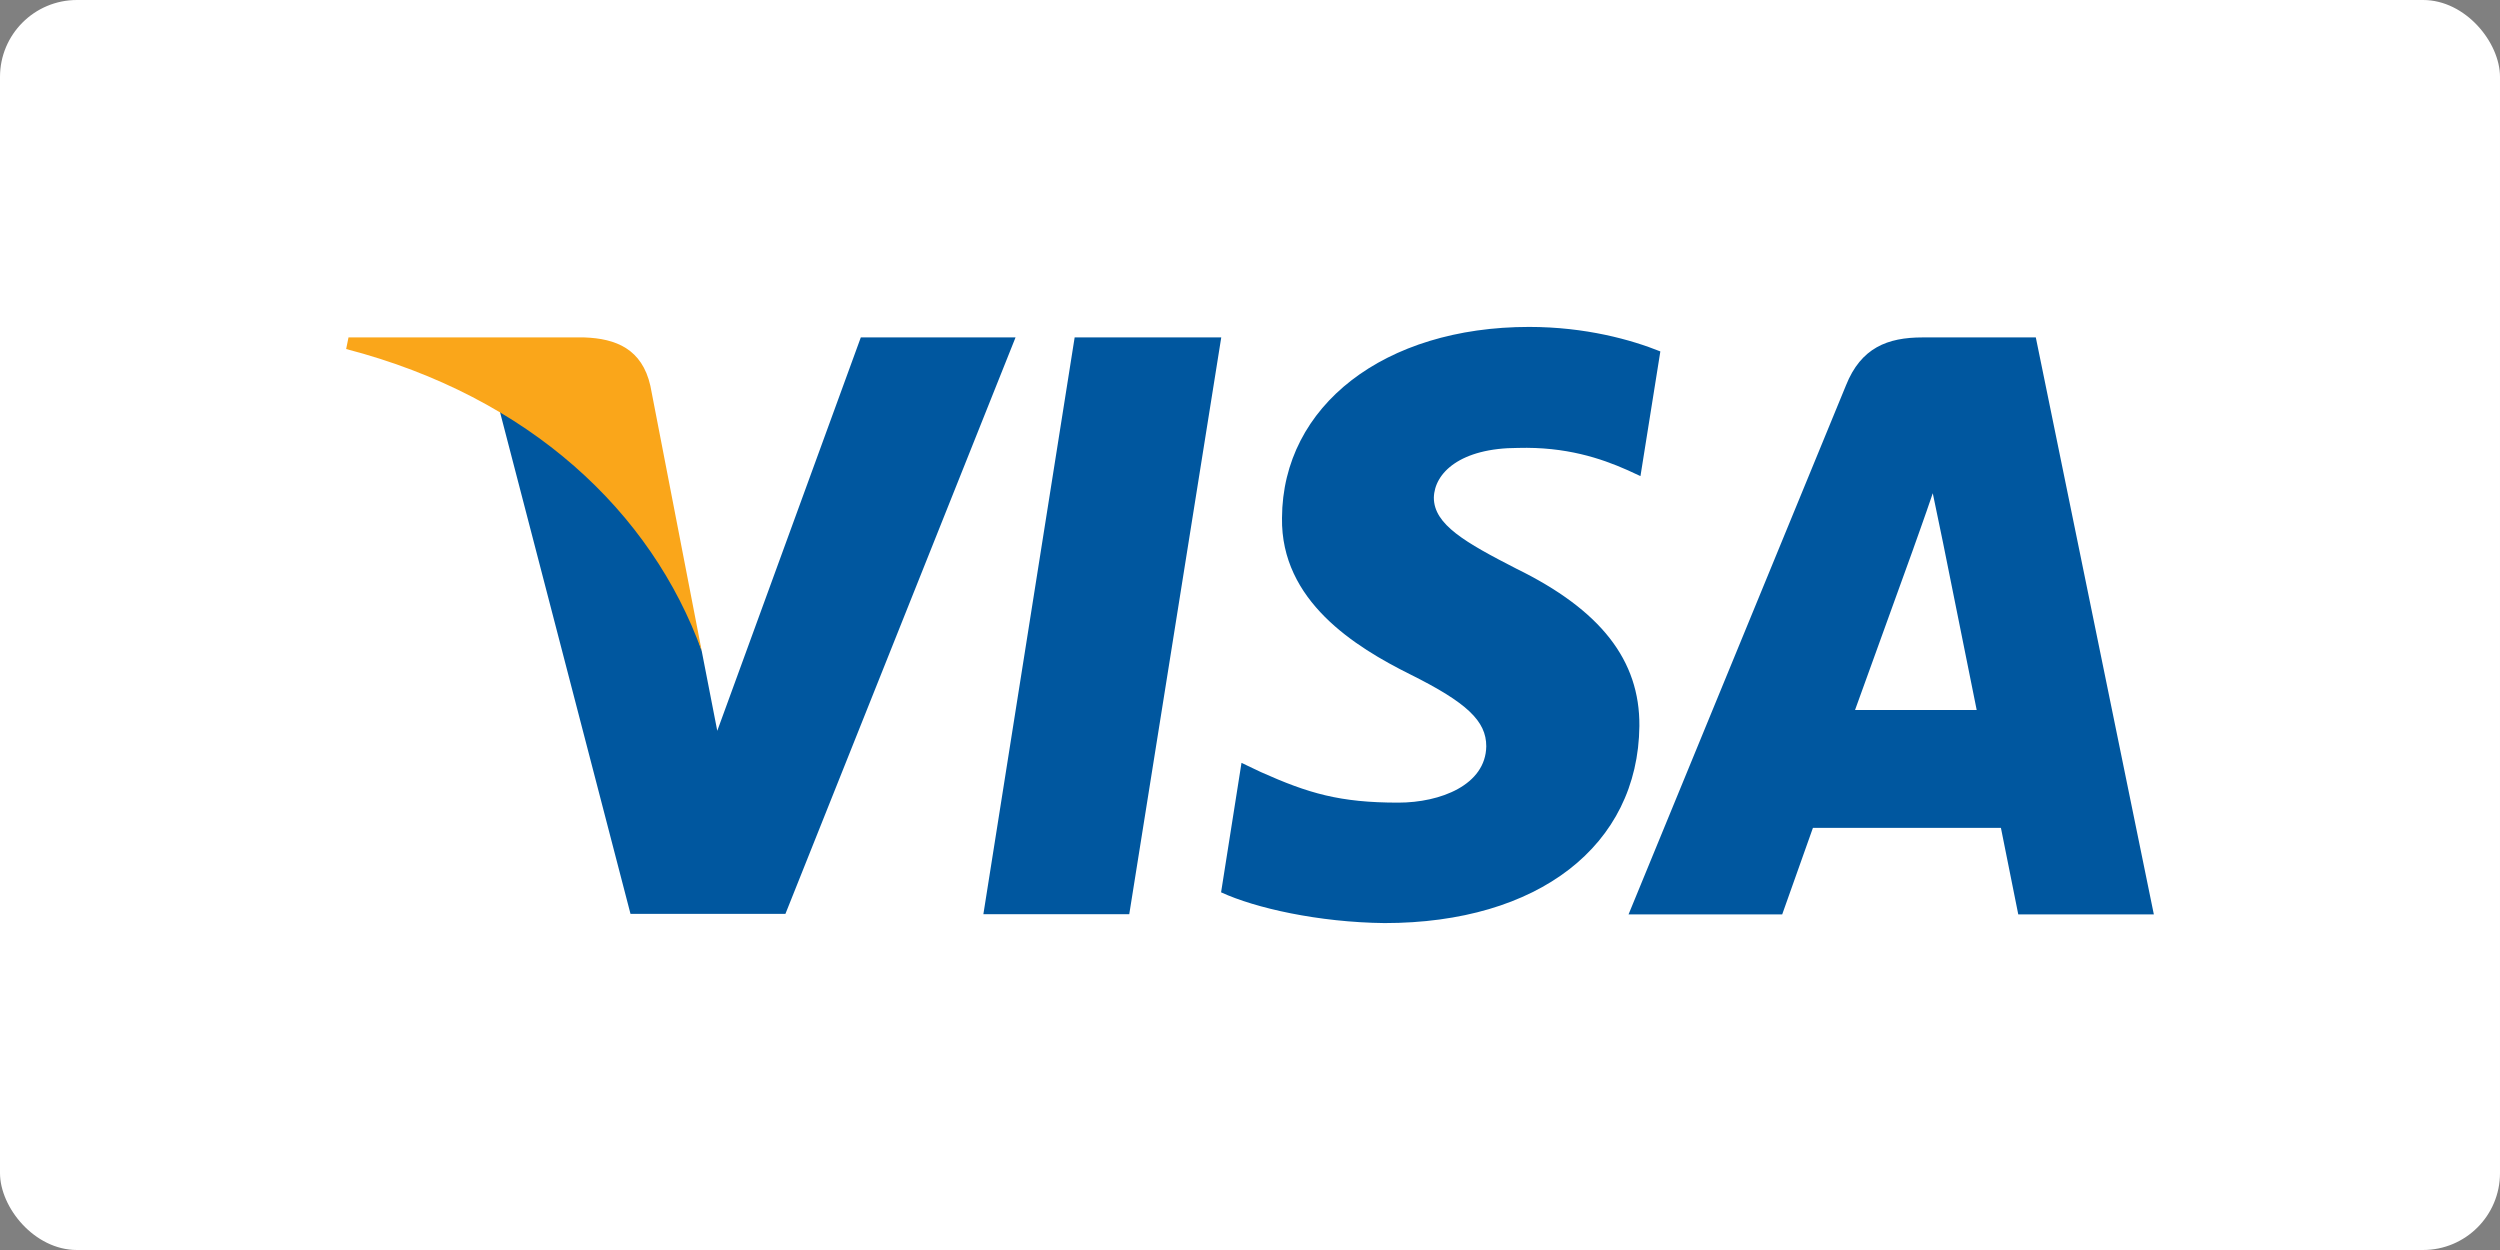 <svg width="130" height="65" viewBox="0 0 130 65" fill="none" xmlns="http://www.w3.org/2000/svg">
    <rect x="0" y="0" width="130" height="65" fill="#808080" stroke="none"/>
    <rect width="130" height="65" rx="4" fill="white" />
    <g clip-path="url(#clip0_3572_2509)">
        <path
            d="M58.721 47.54H51.135L55.882 17.546H63.505L58.721 47.54ZM86.338 18.274C84.834 17.67 82.456 17 79.514 17C71.994 17 66.692 21.089 66.664 26.931C66.598 31.241 70.452 33.635 73.338 35.071C76.28 36.537 77.286 37.494 77.286 38.806C77.258 40.817 74.908 41.737 72.708 41.737C69.672 41.737 68.046 41.258 65.564 40.147L64.558 39.668L63.496 46.401C65.282 47.224 68.572 47.962 71.994 48C79.984 48 85.182 43.978 85.248 37.753C85.276 34.334 83.236 31.72 78.856 29.574C76.186 28.205 74.56 27.276 74.56 25.878C74.588 24.594 75.932 23.292 78.94 23.292C81.422 23.225 83.236 23.828 84.618 24.441L85.304 24.757L86.338 18.274V18.274ZM96.462 36.92L99.498 28.521C99.47 28.588 100.128 26.768 100.504 25.648L101.04 28.233L102.788 36.92H96.462ZM105.862 17.546H99.968C98.154 17.546 96.772 18.082 95.992 20.036L84.684 47.55H92.674L94.272 43.049H104.048L104.95 47.55H112L105.862 17.546V17.546ZM44.762 17.546L37.298 38.002L36.49 33.855C35.108 29.067 30.784 23.866 25.962 21.281L32.786 47.521H40.842L52.808 17.546H44.762Z"
            fill="#00579F" />
        <path
            d="M30.38 17.546H18.122L18 18.149C27.56 20.639 33.886 26.644 36.49 33.855L33.82 20.065C33.388 18.149 32.034 17.603 30.38 17.546V17.546Z"
            fill="#FAA61A" />
    </g>
    <defs>
        <clipPath id="clip0_3572_2509">
            <rect width="94" height="31" fill="white" transform="translate(18 17)" />
        </clipPath>
    </defs>
</svg>